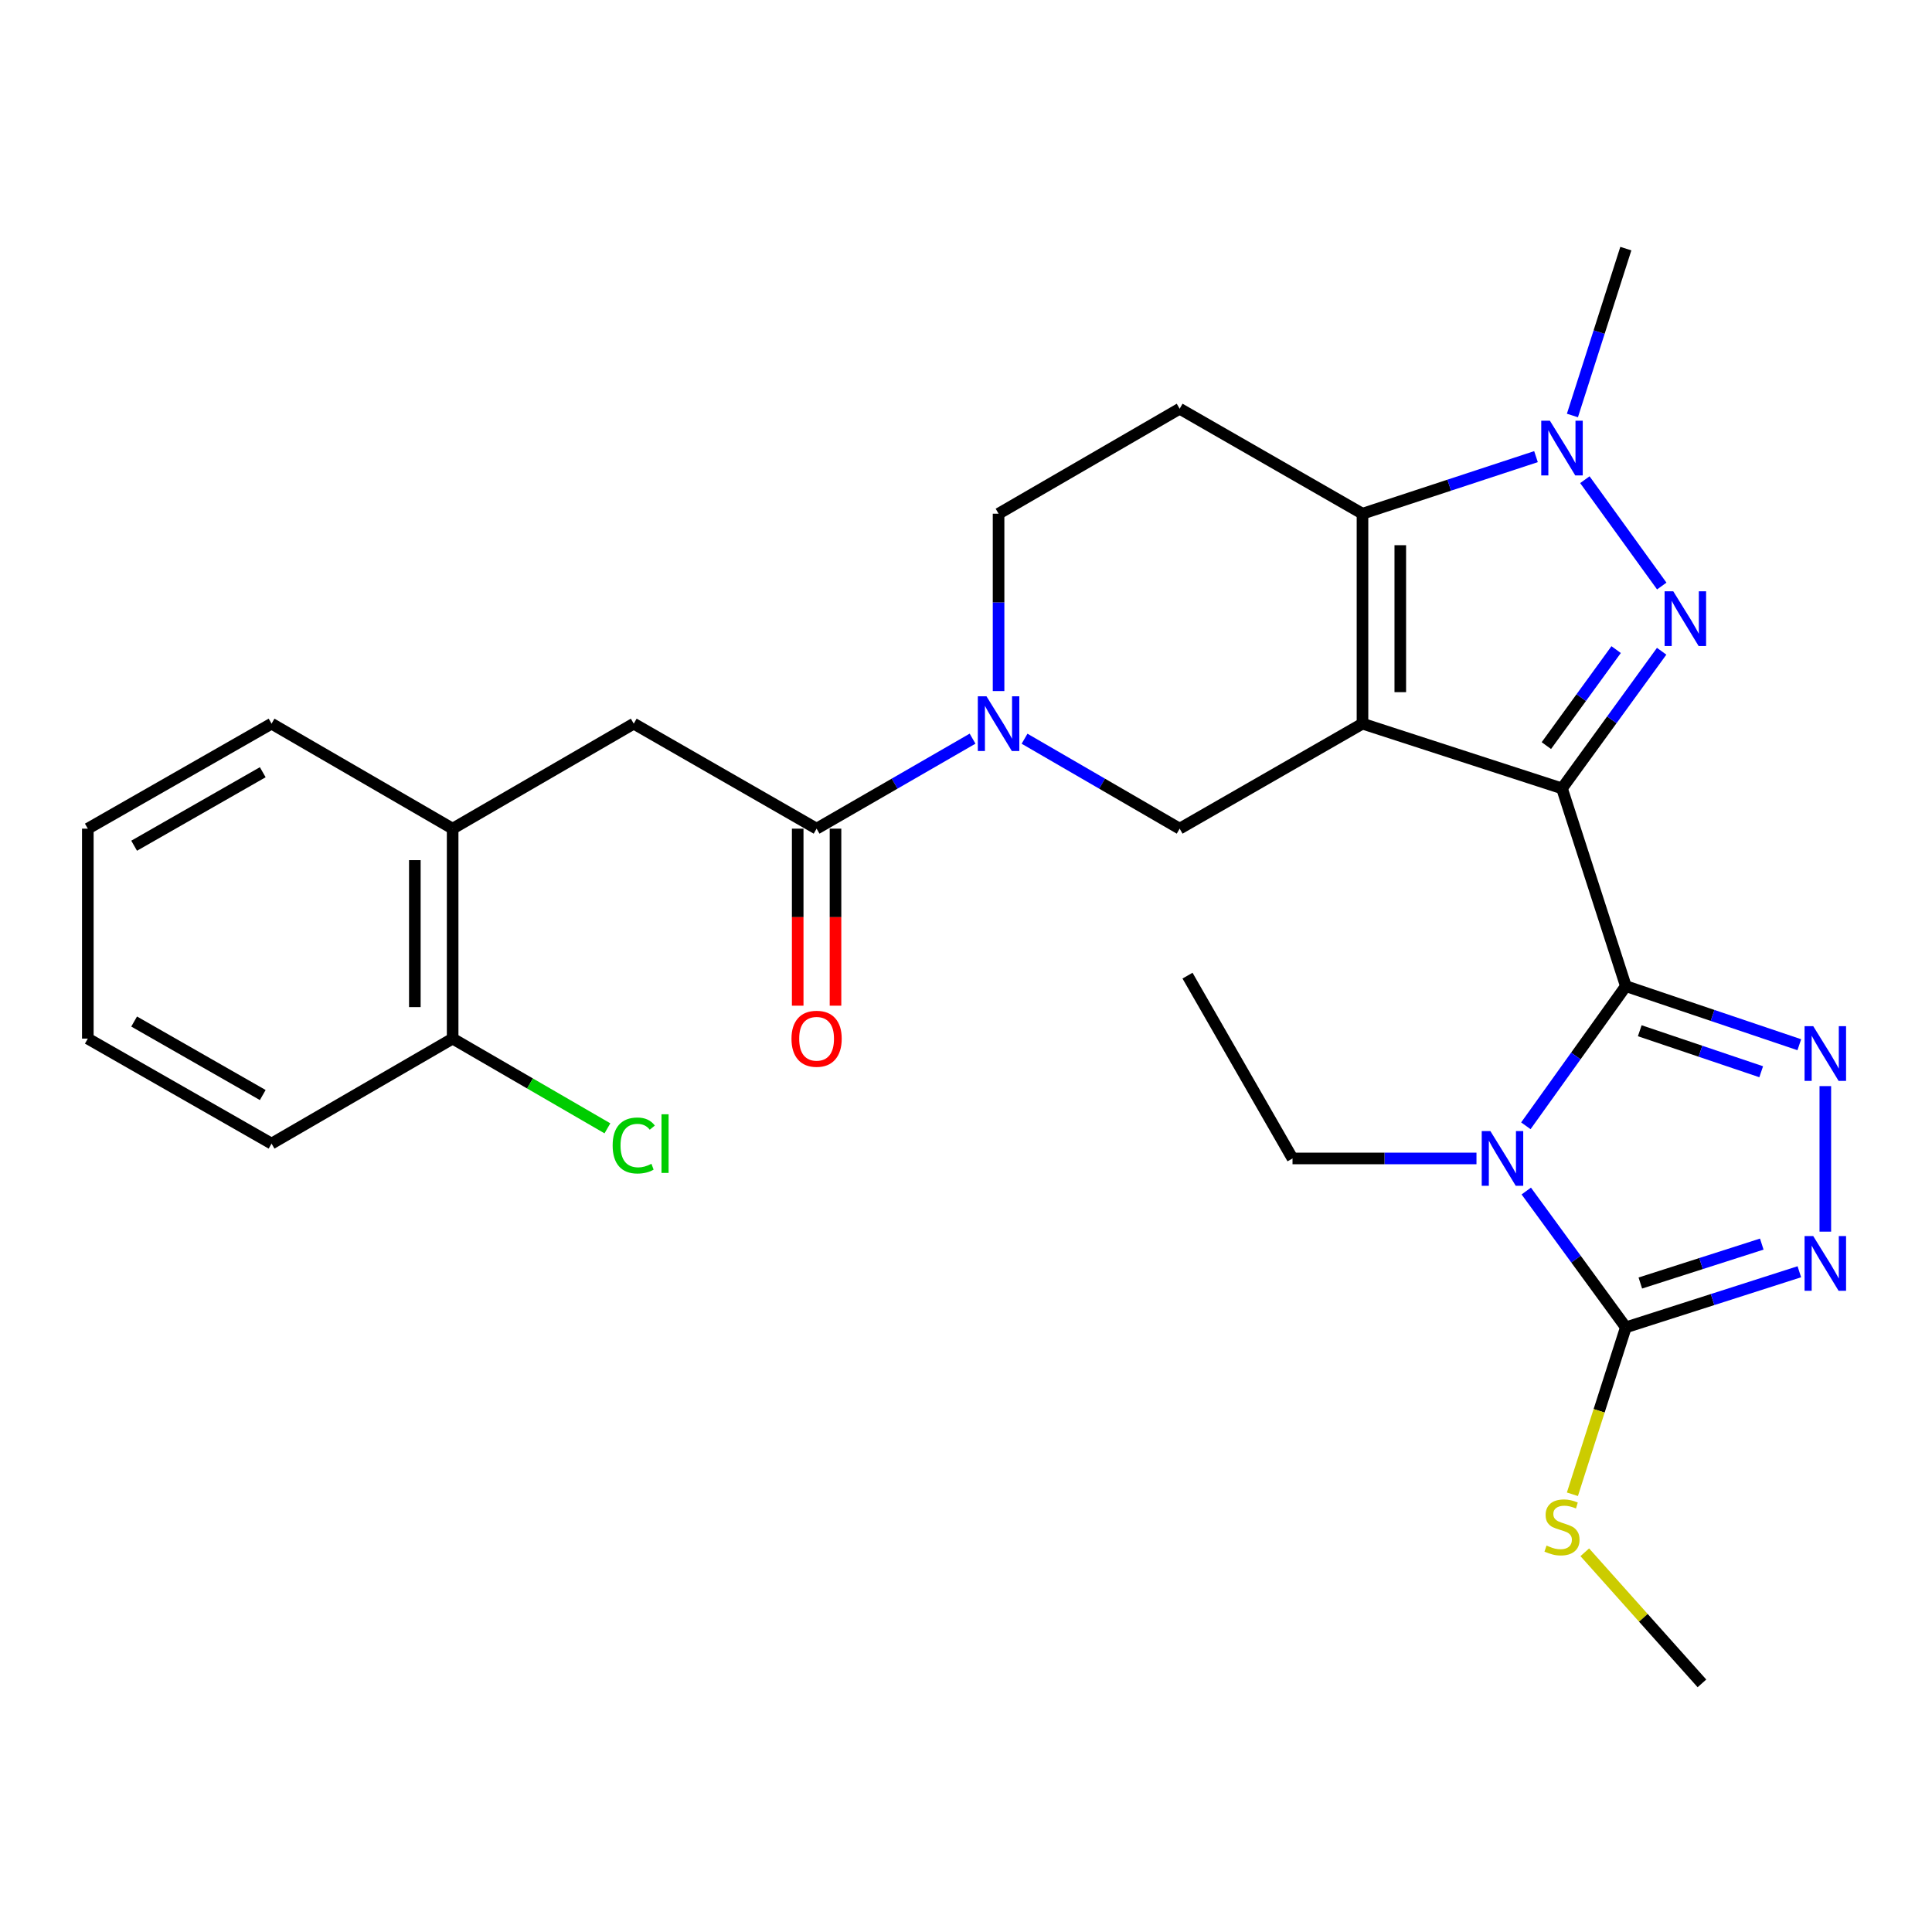<?xml version='1.0' encoding='iso-8859-1'?>
<svg version='1.1' baseProfile='full'
              xmlns='http://www.w3.org/2000/svg'
                      xmlns:rdkit='http://www.rdkit.org/xml'
                      xmlns:xlink='http://www.w3.org/1999/xlink'
                  xml:space='preserve'
width='1000px' height='1000px' viewBox='0 0 1000 1000'>
<!-- END OF HEADER -->
<rect style='opacity:1.0;fill:#FFFFFF;stroke:none' width='1000' height='1000' x='0' y='0'> </rect>
<path class='bond-0' d='M 808.486,408.074 L 705.222,374.562' style='fill:none;fill-rule:evenodd;stroke:#000000;stroke-width:6px;stroke-linecap:butt;stroke-linejoin:miter;stroke-opacity:1' />
<path class='bond-1' d='M 808.486,408.074 L 841.53,510.424' style='fill:none;fill-rule:evenodd;stroke:#000000;stroke-width:6px;stroke-linecap:butt;stroke-linejoin:miter;stroke-opacity:1' />
<path class='bond-3' d='M 808.486,408.074 L 834.279,372.581' style='fill:none;fill-rule:evenodd;stroke:#000000;stroke-width:6px;stroke-linecap:butt;stroke-linejoin:miter;stroke-opacity:1' />
<path class='bond-3' d='M 834.279,372.581 L 860.072,337.088' style='fill:none;fill-rule:evenodd;stroke:#0000FF;stroke-width:6px;stroke-linecap:butt;stroke-linejoin:miter;stroke-opacity:1' />
<path class='bond-3' d='M 800.396,385.924 L 818.451,361.079' style='fill:none;fill-rule:evenodd;stroke:#000000;stroke-width:6px;stroke-linecap:butt;stroke-linejoin:miter;stroke-opacity:1' />
<path class='bond-3' d='M 818.451,361.079 L 836.506,336.234' style='fill:none;fill-rule:evenodd;stroke:#0000FF;stroke-width:6px;stroke-linecap:butt;stroke-linejoin:miter;stroke-opacity:1' />
<path class='bond-4' d='M 705.222,374.562 L 705.222,265.896' style='fill:none;fill-rule:evenodd;stroke:#000000;stroke-width:6px;stroke-linecap:butt;stroke-linejoin:miter;stroke-opacity:1' />
<path class='bond-4' d='M 724.788,358.262 L 724.788,282.196' style='fill:none;fill-rule:evenodd;stroke:#000000;stroke-width:6px;stroke-linecap:butt;stroke-linejoin:miter;stroke-opacity:1' />
<path class='bond-10' d='M 705.222,374.562 L 610.589,428.911' style='fill:none;fill-rule:evenodd;stroke:#000000;stroke-width:6px;stroke-linecap:butt;stroke-linejoin:miter;stroke-opacity:1' />
<path class='bond-2' d='M 841.53,510.424 L 815.656,546.567' style='fill:none;fill-rule:evenodd;stroke:#000000;stroke-width:6px;stroke-linecap:butt;stroke-linejoin:miter;stroke-opacity:1' />
<path class='bond-2' d='M 815.656,546.567 L 789.781,582.709' style='fill:none;fill-rule:evenodd;stroke:#0000FF;stroke-width:6px;stroke-linecap:butt;stroke-linejoin:miter;stroke-opacity:1' />
<path class='bond-5' d='M 841.53,510.424 L 886.424,525.586' style='fill:none;fill-rule:evenodd;stroke:#000000;stroke-width:6px;stroke-linecap:butt;stroke-linejoin:miter;stroke-opacity:1' />
<path class='bond-5' d='M 886.424,525.586 L 931.318,540.747' style='fill:none;fill-rule:evenodd;stroke:#0000FF;stroke-width:6px;stroke-linecap:butt;stroke-linejoin:miter;stroke-opacity:1' />
<path class='bond-5' d='M 848.738,533.51 L 880.164,544.123' style='fill:none;fill-rule:evenodd;stroke:#000000;stroke-width:6px;stroke-linecap:butt;stroke-linejoin:miter;stroke-opacity:1' />
<path class='bond-5' d='M 880.164,544.123 L 911.59,554.736' style='fill:none;fill-rule:evenodd;stroke:#0000FF;stroke-width:6px;stroke-linecap:butt;stroke-linejoin:miter;stroke-opacity:1' />
<path class='bond-7' d='M 789.999,616.478 L 815.764,651.758' style='fill:none;fill-rule:evenodd;stroke:#0000FF;stroke-width:6px;stroke-linecap:butt;stroke-linejoin:miter;stroke-opacity:1' />
<path class='bond-7' d='M 815.764,651.758 L 841.53,687.038' style='fill:none;fill-rule:evenodd;stroke:#000000;stroke-width:6px;stroke-linecap:butt;stroke-linejoin:miter;stroke-opacity:1' />
<path class='bond-19' d='M 764.224,599.611 L 716.614,599.611' style='fill:none;fill-rule:evenodd;stroke:#0000FF;stroke-width:6px;stroke-linecap:butt;stroke-linejoin:miter;stroke-opacity:1' />
<path class='bond-19' d='M 716.614,599.611 L 669.004,599.611' style='fill:none;fill-rule:evenodd;stroke:#000000;stroke-width:6px;stroke-linecap:butt;stroke-linejoin:miter;stroke-opacity:1' />
<path class='bond-6' d='M 860.125,303.329 L 820.32,248.291' style='fill:none;fill-rule:evenodd;stroke:#0000FF;stroke-width:6px;stroke-linecap:butt;stroke-linejoin:miter;stroke-opacity:1' />
<path class='bond-12' d='M 705.222,265.896 L 610.589,211.558' style='fill:none;fill-rule:evenodd;stroke:#000000;stroke-width:6px;stroke-linecap:butt;stroke-linejoin:miter;stroke-opacity:1' />
<path class='bond-28' d='M 705.222,265.896 L 750.125,251.125' style='fill:none;fill-rule:evenodd;stroke:#000000;stroke-width:6px;stroke-linecap:butt;stroke-linejoin:miter;stroke-opacity:1' />
<path class='bond-28' d='M 750.125,251.125 L 795.028,236.354' style='fill:none;fill-rule:evenodd;stroke:#0000FF;stroke-width:6px;stroke-linecap:butt;stroke-linejoin:miter;stroke-opacity:1' />
<path class='bond-8' d='M 944.783,562.171 L 944.783,637.495' style='fill:none;fill-rule:evenodd;stroke:#0000FF;stroke-width:6px;stroke-linecap:butt;stroke-linejoin:miter;stroke-opacity:1' />
<path class='bond-20' d='M 813.885,215.058 L 827.708,171.872' style='fill:none;fill-rule:evenodd;stroke:#0000FF;stroke-width:6px;stroke-linecap:butt;stroke-linejoin:miter;stroke-opacity:1' />
<path class='bond-20' d='M 827.708,171.872 L 841.53,128.686' style='fill:none;fill-rule:evenodd;stroke:#000000;stroke-width:6px;stroke-linecap:butt;stroke-linejoin:miter;stroke-opacity:1' />
<path class='bond-17' d='M 841.53,687.038 L 827.702,730.233' style='fill:none;fill-rule:evenodd;stroke:#000000;stroke-width:6px;stroke-linecap:butt;stroke-linejoin:miter;stroke-opacity:1' />
<path class='bond-17' d='M 827.702,730.233 L 813.874,773.428' style='fill:none;fill-rule:evenodd;stroke:#CCCC00;stroke-width:6px;stroke-linecap:butt;stroke-linejoin:miter;stroke-opacity:1' />
<path class='bond-29' d='M 841.53,687.038 L 886.431,672.649' style='fill:none;fill-rule:evenodd;stroke:#000000;stroke-width:6px;stroke-linecap:butt;stroke-linejoin:miter;stroke-opacity:1' />
<path class='bond-29' d='M 886.431,672.649 L 931.332,658.26' style='fill:none;fill-rule:evenodd;stroke:#0000FF;stroke-width:6px;stroke-linecap:butt;stroke-linejoin:miter;stroke-opacity:1' />
<path class='bond-29' d='M 849.03,664.089 L 880.46,654.016' style='fill:none;fill-rule:evenodd;stroke:#000000;stroke-width:6px;stroke-linecap:butt;stroke-linejoin:miter;stroke-opacity:1' />
<path class='bond-29' d='M 880.46,654.016 L 911.891,643.944' style='fill:none;fill-rule:evenodd;stroke:#0000FF;stroke-width:6px;stroke-linecap:butt;stroke-linejoin:miter;stroke-opacity:1' />
<path class='bond-9' d='M 530.307,382.36 L 570.448,405.636' style='fill:none;fill-rule:evenodd;stroke:#0000FF;stroke-width:6px;stroke-linecap:butt;stroke-linejoin:miter;stroke-opacity:1' />
<path class='bond-9' d='M 570.448,405.636 L 610.589,428.911' style='fill:none;fill-rule:evenodd;stroke:#000000;stroke-width:6px;stroke-linecap:butt;stroke-linejoin:miter;stroke-opacity:1' />
<path class='bond-11' d='M 503.4,382.328 L 463.036,405.62' style='fill:none;fill-rule:evenodd;stroke:#0000FF;stroke-width:6px;stroke-linecap:butt;stroke-linejoin:miter;stroke-opacity:1' />
<path class='bond-11' d='M 463.036,405.62 L 422.671,428.911' style='fill:none;fill-rule:evenodd;stroke:#000000;stroke-width:6px;stroke-linecap:butt;stroke-linejoin:miter;stroke-opacity:1' />
<path class='bond-14' d='M 516.858,357.685 L 516.858,311.791' style='fill:none;fill-rule:evenodd;stroke:#0000FF;stroke-width:6px;stroke-linecap:butt;stroke-linejoin:miter;stroke-opacity:1' />
<path class='bond-14' d='M 516.858,311.791 L 516.858,265.896' style='fill:none;fill-rule:evenodd;stroke:#000000;stroke-width:6px;stroke-linecap:butt;stroke-linejoin:miter;stroke-opacity:1' />
<path class='bond-13' d='M 422.671,428.911 L 328.027,374.562' style='fill:none;fill-rule:evenodd;stroke:#000000;stroke-width:6px;stroke-linecap:butt;stroke-linejoin:miter;stroke-opacity:1' />
<path class='bond-16' d='M 412.888,428.911 L 412.888,474.726' style='fill:none;fill-rule:evenodd;stroke:#000000;stroke-width:6px;stroke-linecap:butt;stroke-linejoin:miter;stroke-opacity:1' />
<path class='bond-16' d='M 412.888,474.726 L 412.888,520.54' style='fill:none;fill-rule:evenodd;stroke:#FF0000;stroke-width:6px;stroke-linecap:butt;stroke-linejoin:miter;stroke-opacity:1' />
<path class='bond-16' d='M 432.454,428.911 L 432.454,474.726' style='fill:none;fill-rule:evenodd;stroke:#000000;stroke-width:6px;stroke-linecap:butt;stroke-linejoin:miter;stroke-opacity:1' />
<path class='bond-16' d='M 432.454,474.726 L 432.454,520.54' style='fill:none;fill-rule:evenodd;stroke:#FF0000;stroke-width:6px;stroke-linecap:butt;stroke-linejoin:miter;stroke-opacity:1' />
<path class='bond-30' d='M 610.589,211.558 L 516.858,265.896' style='fill:none;fill-rule:evenodd;stroke:#000000;stroke-width:6px;stroke-linecap:butt;stroke-linejoin:miter;stroke-opacity:1' />
<path class='bond-15' d='M 328.027,374.562 L 234.286,428.911' style='fill:none;fill-rule:evenodd;stroke:#000000;stroke-width:6px;stroke-linecap:butt;stroke-linejoin:miter;stroke-opacity:1' />
<path class='bond-18' d='M 234.286,428.911 L 234.286,537.577' style='fill:none;fill-rule:evenodd;stroke:#000000;stroke-width:6px;stroke-linecap:butt;stroke-linejoin:miter;stroke-opacity:1' />
<path class='bond-18' d='M 214.72,445.211 L 214.72,521.277' style='fill:none;fill-rule:evenodd;stroke:#000000;stroke-width:6px;stroke-linecap:butt;stroke-linejoin:miter;stroke-opacity:1' />
<path class='bond-22' d='M 234.286,428.911 L 140.555,374.562' style='fill:none;fill-rule:evenodd;stroke:#000000;stroke-width:6px;stroke-linecap:butt;stroke-linejoin:miter;stroke-opacity:1' />
<path class='bond-24' d='M 820.283,803.459 L 850.603,837.387' style='fill:none;fill-rule:evenodd;stroke:#CCCC00;stroke-width:6px;stroke-linecap:butt;stroke-linejoin:miter;stroke-opacity:1' />
<path class='bond-24' d='M 850.603,837.387 L 880.923,871.314' style='fill:none;fill-rule:evenodd;stroke:#000000;stroke-width:6px;stroke-linecap:butt;stroke-linejoin:miter;stroke-opacity:1' />
<path class='bond-21' d='M 234.286,537.577 L 274.342,560.801' style='fill:none;fill-rule:evenodd;stroke:#000000;stroke-width:6px;stroke-linecap:butt;stroke-linejoin:miter;stroke-opacity:1' />
<path class='bond-21' d='M 274.342,560.801 L 314.398,584.025' style='fill:none;fill-rule:evenodd;stroke:#00CC00;stroke-width:6px;stroke-linecap:butt;stroke-linejoin:miter;stroke-opacity:1' />
<path class='bond-23' d='M 234.286,537.577 L 140.555,591.926' style='fill:none;fill-rule:evenodd;stroke:#000000;stroke-width:6px;stroke-linecap:butt;stroke-linejoin:miter;stroke-opacity:1' />
<path class='bond-25' d='M 669.004,599.611 L 614.655,504.989' style='fill:none;fill-rule:evenodd;stroke:#000000;stroke-width:6px;stroke-linecap:butt;stroke-linejoin:miter;stroke-opacity:1' />
<path class='bond-26' d='M 140.555,374.562 L 45.455,428.911' style='fill:none;fill-rule:evenodd;stroke:#000000;stroke-width:6px;stroke-linecap:butt;stroke-linejoin:miter;stroke-opacity:1' />
<path class='bond-26' d='M 135.998,399.702 L 69.428,437.746' style='fill:none;fill-rule:evenodd;stroke:#000000;stroke-width:6px;stroke-linecap:butt;stroke-linejoin:miter;stroke-opacity:1' />
<path class='bond-31' d='M 140.555,591.926 L 45.455,537.577' style='fill:none;fill-rule:evenodd;stroke:#000000;stroke-width:6px;stroke-linecap:butt;stroke-linejoin:miter;stroke-opacity:1' />
<path class='bond-31' d='M 135.998,566.787 L 69.428,528.742' style='fill:none;fill-rule:evenodd;stroke:#000000;stroke-width:6px;stroke-linecap:butt;stroke-linejoin:miter;stroke-opacity:1' />
<path class='bond-27' d='M 45.455,428.911 L 45.455,537.577' style='fill:none;fill-rule:evenodd;stroke:#000000;stroke-width:6px;stroke-linecap:butt;stroke-linejoin:miter;stroke-opacity:1' />
<path  class='atom-3' d='M 771.421 585.451
L 780.701 600.451
Q 781.621 601.931, 783.101 604.611
Q 784.581 607.291, 784.661 607.451
L 784.661 585.451
L 788.421 585.451
L 788.421 613.771
L 784.541 613.771
L 774.581 597.371
Q 773.421 595.451, 772.181 593.251
Q 770.981 591.051, 770.621 590.371
L 770.621 613.771
L 766.941 613.771
L 766.941 585.451
L 771.421 585.451
' fill='#0000FF'/>
<path  class='atom-4' d='M 866.075 306.053
L 875.355 321.053
Q 876.275 322.533, 877.755 325.213
Q 879.235 327.893, 879.315 328.053
L 879.315 306.053
L 883.075 306.053
L 883.075 334.373
L 879.195 334.373
L 869.235 317.973
Q 868.075 316.053, 866.835 313.853
Q 865.635 311.653, 865.275 310.973
L 865.275 334.373
L 861.595 334.373
L 861.595 306.053
L 866.075 306.053
' fill='#0000FF'/>
<path  class='atom-6' d='M 938.523 531.135
L 947.803 546.135
Q 948.723 547.615, 950.203 550.295
Q 951.683 552.975, 951.763 553.135
L 951.763 531.135
L 955.523 531.135
L 955.523 559.455
L 951.643 559.455
L 941.683 543.055
Q 940.523 541.135, 939.283 538.935
Q 938.083 536.735, 937.723 536.055
L 937.723 559.455
L 934.043 559.455
L 934.043 531.135
L 938.523 531.135
' fill='#0000FF'/>
<path  class='atom-7' d='M 802.226 217.768
L 811.506 232.768
Q 812.426 234.248, 813.906 236.928
Q 815.386 239.608, 815.466 239.768
L 815.466 217.768
L 819.226 217.768
L 819.226 246.088
L 815.346 246.088
L 805.386 229.688
Q 804.226 227.768, 802.986 225.568
Q 801.786 223.368, 801.426 222.688
L 801.426 246.088
L 797.746 246.088
L 797.746 217.768
L 802.226 217.768
' fill='#0000FF'/>
<path  class='atom-9' d='M 938.523 639.79
L 947.803 654.79
Q 948.723 656.27, 950.203 658.95
Q 951.683 661.63, 951.763 661.79
L 951.763 639.79
L 955.523 639.79
L 955.523 668.11
L 951.643 668.11
L 941.683 651.71
Q 940.523 649.79, 939.283 647.59
Q 938.083 645.39, 937.723 644.71
L 937.723 668.11
L 934.043 668.11
L 934.043 639.79
L 938.523 639.79
' fill='#0000FF'/>
<path  class='atom-10' d='M 510.598 360.402
L 519.878 375.402
Q 520.798 376.882, 522.278 379.562
Q 523.758 382.242, 523.838 382.402
L 523.838 360.402
L 527.598 360.402
L 527.598 388.722
L 523.718 388.722
L 513.758 372.322
Q 512.598 370.402, 511.358 368.202
Q 510.158 366.002, 509.798 365.322
L 509.798 388.722
L 506.118 388.722
L 506.118 360.402
L 510.598 360.402
' fill='#0000FF'/>
<path  class='atom-17' d='M 409.671 537.657
Q 409.671 530.857, 413.031 527.057
Q 416.391 523.257, 422.671 523.257
Q 428.951 523.257, 432.311 527.057
Q 435.671 530.857, 435.671 537.657
Q 435.671 544.537, 432.271 548.457
Q 428.871 552.337, 422.671 552.337
Q 416.431 552.337, 413.031 548.457
Q 409.671 544.577, 409.671 537.657
M 422.671 549.137
Q 426.991 549.137, 429.311 546.257
Q 431.671 543.337, 431.671 537.657
Q 431.671 532.097, 429.311 529.297
Q 426.991 526.457, 422.671 526.457
Q 418.351 526.457, 415.991 529.257
Q 413.671 532.057, 413.671 537.657
Q 413.671 543.377, 415.991 546.257
Q 418.351 549.137, 422.671 549.137
' fill='#FF0000'/>
<path  class='atom-18' d='M 800.486 799.978
Q 800.806 800.098, 802.126 800.658
Q 803.446 801.218, 804.886 801.578
Q 806.366 801.898, 807.806 801.898
Q 810.486 801.898, 812.046 800.618
Q 813.606 799.298, 813.606 797.018
Q 813.606 795.458, 812.806 794.498
Q 812.046 793.538, 810.846 793.018
Q 809.646 792.498, 807.646 791.898
Q 805.126 791.138, 803.606 790.418
Q 802.126 789.698, 801.046 788.178
Q 800.006 786.658, 800.006 784.098
Q 800.006 780.538, 802.406 778.338
Q 804.846 776.138, 809.646 776.138
Q 812.926 776.138, 816.646 777.698
L 815.726 780.778
Q 812.326 779.378, 809.766 779.378
Q 807.006 779.378, 805.486 780.538
Q 803.966 781.658, 804.006 783.618
Q 804.006 785.138, 804.766 786.058
Q 805.566 786.978, 806.686 787.498
Q 807.846 788.018, 809.766 788.618
Q 812.326 789.418, 813.846 790.218
Q 815.366 791.018, 816.446 792.658
Q 817.566 794.258, 817.566 797.018
Q 817.566 800.938, 814.926 803.058
Q 812.326 805.138, 807.966 805.138
Q 805.446 805.138, 803.526 804.578
Q 801.646 804.058, 799.406 803.138
L 800.486 799.978
' fill='#CCCC00'/>
<path  class='atom-22' d='M 317.107 592.906
Q 317.107 585.866, 320.387 582.186
Q 323.707 578.466, 329.987 578.466
Q 335.827 578.466, 338.947 582.586
L 336.307 584.746
Q 334.027 581.746, 329.987 581.746
Q 325.707 581.746, 323.427 584.626
Q 321.187 587.466, 321.187 592.906
Q 321.187 598.506, 323.507 601.386
Q 325.867 604.266, 330.427 604.266
Q 333.547 604.266, 337.187 602.386
L 338.307 605.386
Q 336.827 606.346, 334.587 606.906
Q 332.347 607.466, 329.867 607.466
Q 323.707 607.466, 320.387 603.706
Q 317.107 599.946, 317.107 592.906
' fill='#00CC00'/>
<path  class='atom-22' d='M 342.387 576.746
L 346.067 576.746
L 346.067 607.106
L 342.387 607.106
L 342.387 576.746
' fill='#00CC00'/>
</svg>
